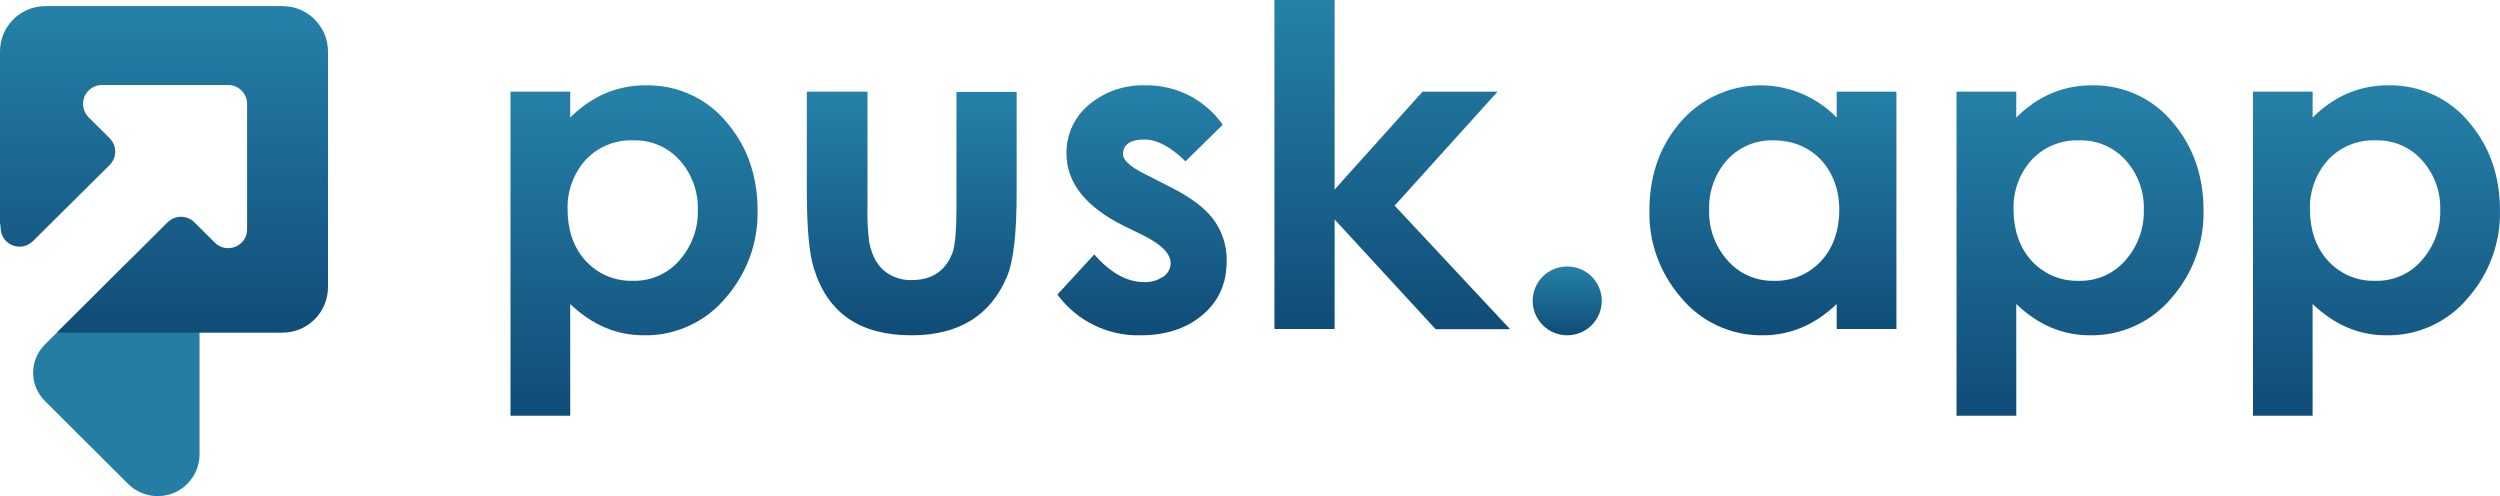 <?xml version="1.0" encoding="UTF-8"?> <svg xmlns="http://www.w3.org/2000/svg" xmlns:xlink="http://www.w3.org/1999/xlink" width="267.003" height="52.989" viewBox="0 0 267.003 52.989" fill="none"><desc> Created with Pixso. </desc><defs><linearGradient x1="80.914" y1="9.116" x2="58.708" y2="44.409" id="paint_linear_13_2697_0" gradientUnits="userSpaceOnUse"><stop stop-color="#6679D9"></stop><stop offset="1" stop-color="#283593"></stop></linearGradient><linearGradient x1="67.721" y1="9.116" x2="67.721" y2="44.409" id="paint_linear_13_2697_1" gradientUnits="userSpaceOnUse"><stop stop-color="#2581A8"></stop><stop offset="1" stop-color="#104C78"></stop></linearGradient><linearGradient x1="108.581" y1="9.791" x2="89.722" y2="35.817" id="paint_linear_13_2698_0" gradientUnits="userSpaceOnUse"><stop stop-color="#6679D9"></stop><stop offset="1" stop-color="#283593"></stop></linearGradient><linearGradient x1="97.377" y1="9.791" x2="97.377" y2="35.817" id="paint_linear_13_2698_1" gradientUnits="userSpaceOnUse"><stop stop-color="#2581A8"></stop><stop offset="1" stop-color="#104C78"></stop></linearGradient><linearGradient x1="131.02" y1="9.116" x2="115.802" y2="35.818" id="paint_linear_13_2699_0" gradientUnits="userSpaceOnUse"><stop stop-color="#6679D9"></stop><stop offset="1" stop-color="#283593"></stop></linearGradient><linearGradient x1="121.978" y1="9.116" x2="121.978" y2="35.818" id="paint_linear_13_2699_1" gradientUnits="userSpaceOnUse"><stop stop-color="#2581A8"></stop><stop offset="1" stop-color="#104C78"></stop></linearGradient><linearGradient x1="161.281" y1="-0" x2="140.098" y2="35.165" id="paint_linear_13_2700_0" gradientUnits="userSpaceOnUse"><stop stop-color="#6679D9"></stop><stop offset="1" stop-color="#283593"></stop></linearGradient><linearGradient x1="148.695" y1="0" x2="148.695" y2="35.165" id="paint_linear_13_2700_1" gradientUnits="userSpaceOnUse"><stop stop-color="#2581A8"></stop><stop offset="1" stop-color="#104C78"></stop></linearGradient><linearGradient x1="171.076" y1="28.46" x2="164.861" y2="35.813" id="paint_linear_13_2701_0" gradientUnits="userSpaceOnUse"><stop stop-color="#6679D9"></stop><stop offset="1" stop-color="#283593"></stop></linearGradient><linearGradient x1="167.384" y1="28.46" x2="167.384" y2="35.813" id="paint_linear_13_2701_1" gradientUnits="userSpaceOnUse"><stop stop-color="#2581A8"></stop><stop offset="1" stop-color="#104C78"></stop></linearGradient><linearGradient x1="202.54" y1="9.12" x2="180.337" y2="35.815" id="paint_linear_13_2702_0" gradientUnits="userSpaceOnUse"><stop stop-color="#6679D9"></stop><stop offset="1" stop-color="#283593"></stop></linearGradient><linearGradient x1="189.349" y1="9.12" x2="189.349" y2="35.815" id="paint_linear_13_2702_1" gradientUnits="userSpaceOnUse"><stop stop-color="#2581A8"></stop><stop offset="1" stop-color="#104C78"></stop></linearGradient><linearGradient x1="235.348" y1="9.116" x2="213.145" y2="44.409" id="paint_linear_13_2703_0" gradientUnits="userSpaceOnUse"><stop stop-color="#6679D9"></stop><stop offset="1" stop-color="#283593"></stop></linearGradient><linearGradient x1="222.157" y1="9.116" x2="222.157" y2="44.408" id="paint_linear_13_2703_1" gradientUnits="userSpaceOnUse"><stop stop-color="#2581A8"></stop><stop offset="1" stop-color="#104C78"></stop></linearGradient><linearGradient x1="267.003" y1="9.116" x2="244.8" y2="44.409" id="paint_linear_13_2704_0" gradientUnits="userSpaceOnUse"><stop stop-color="#6679D9"></stop><stop offset="1" stop-color="#283593"></stop></linearGradient><linearGradient x1="253.812" y1="9.116" x2="253.812" y2="44.409" id="paint_linear_13_2704_1" gradientUnits="userSpaceOnUse"><stop stop-color="#2581A8"></stop><stop offset="1" stop-color="#104C78"></stop></linearGradient><linearGradient x1="35.032" y1="0.656" x2="5.55" y2="35.534" id="paint_linear_13_2706_0" gradientUnits="userSpaceOnUse"><stop stop-color="#6679D9"></stop><stop offset="1" stop-color="#283593"></stop></linearGradient><linearGradient x1="17.516" y1="0.656" x2="17.516" y2="35.534" id="paint_linear_13_2706_1" gradientUnits="userSpaceOnUse"><stop stop-color="#2581A8"></stop><stop offset="1" stop-color="#104C78"></stop></linearGradient></defs><path d="M60.9 9.79L60.9 12.55C63.21 10.26 65.89 9.12 68.96 9.11C70.65 9.08 72.31 9.43 73.84 10.14C75.36 10.85 76.7 11.91 77.74 13.22C79.85 15.75 80.91 18.86 80.91 22.48C80.98 25.88 79.78 29.18 77.55 31.75C76.49 33.04 75.15 34.08 73.63 34.78C72.11 35.49 70.45 35.84 68.77 35.81C65.84 35.81 63.25 34.71 60.9 32.47L60.9 44.4L54.52 44.4L54.52 9.79L60.9 9.79ZM62.49 17.14C61.22 18.59 60.55 20.47 60.62 22.39C60.62 24.54 61.24 26.36 62.44 27.74C63.08 28.47 63.88 29.06 64.77 29.45C65.67 29.84 66.64 30.02 67.62 29.99C68.58 30.01 69.53 29.82 70.4 29.42C71.28 29.02 72.05 28.43 72.66 27.69C73.91 26.23 74.58 24.36 74.53 22.44C74.59 20.51 73.92 18.64 72.66 17.19C72.03 16.47 71.26 15.9 70.39 15.52C69.52 15.14 68.57 14.96 67.62 14.99C66.66 14.95 65.7 15.13 64.81 15.5C63.93 15.87 63.13 16.43 62.49 17.14Z" fill="url(#paint_linear_13_2697_0)" fill-opacity="0" fill-rule="evenodd"></path><path d="M60.9 9.79L60.9 12.55C63.21 10.26 65.89 9.12 68.96 9.11C70.65 9.08 72.31 9.43 73.84 10.14C75.36 10.85 76.7 11.91 77.74 13.22C79.85 15.75 80.91 18.86 80.91 22.48C80.98 25.88 79.78 29.18 77.55 31.75C76.49 33.04 75.15 34.08 73.63 34.78C72.11 35.49 70.45 35.84 68.77 35.81C65.84 35.81 63.25 34.71 60.9 32.47L60.9 44.4L54.52 44.4L54.52 9.79L60.9 9.79ZM62.49 17.14C61.22 18.59 60.55 20.47 60.62 22.39C60.62 24.54 61.24 26.36 62.44 27.74C63.08 28.47 63.88 29.06 64.77 29.45C65.67 29.84 66.64 30.02 67.62 29.99C68.58 30.01 69.53 29.82 70.4 29.42C71.28 29.02 72.05 28.43 72.66 27.69C73.91 26.23 74.58 24.36 74.53 22.44C74.59 20.51 73.92 18.64 72.66 17.19C72.03 16.47 71.26 15.9 70.39 15.52C69.52 15.14 68.57 14.96 67.62 14.99C66.66 14.95 65.7 15.13 64.81 15.5C63.93 15.87 63.13 16.43 62.49 17.14Z" fill="url(#paint_linear_13_2697_1)" fill-opacity="1" fill-rule="evenodd"></path><path d="M86.17 9.79L92.65 9.79L92.65 22.01C92.61 23.3 92.67 24.6 92.84 25.89C93.13 27.37 93.75 28.47 94.71 29.13C95.5 29.67 96.44 29.95 97.4 29.91C99.55 29.91 101.04 28.91 101.76 26.9C102 26.19 102.15 24.61 102.15 22.24L102.15 9.82L108.58 9.82L108.58 20.53C108.58 24.97 108.24 27.98 107.52 29.6C105.75 33.75 102.34 35.81 97.35 35.81C91.89 35.81 88.43 33.48 86.95 28.75C86.42 27.17 86.17 24.35 86.17 20.34L86.17 9.79Z" fill="url(#paint_linear_13_2698_0)" fill-opacity="0" fill-rule="evenodd"></path><path d="M86.17 9.79L92.65 9.79L92.65 22.01C92.61 23.3 92.67 24.6 92.84 25.89C93.13 27.37 93.75 28.47 94.71 29.13C95.5 29.67 96.44 29.95 97.4 29.91C99.55 29.91 101.04 28.91 101.76 26.9C102 26.19 102.15 24.61 102.15 22.24L102.15 9.82L108.58 9.82L108.58 20.53C108.58 24.97 108.24 27.98 107.52 29.6C105.75 33.75 102.34 35.81 97.35 35.81C91.89 35.81 88.43 33.48 86.95 28.75C86.42 27.17 86.17 24.35 86.17 20.34L86.17 9.79Z" fill="url(#paint_linear_13_2698_1)" fill-opacity="1" fill-rule="evenodd"></path><path d="M126.61 17.23C125.03 15.66 123.54 14.9 122.25 14.9C120.71 14.9 119.94 15.43 119.94 16.48C119.94 17.1 120.72 17.81 122.25 18.58L124.59 19.77C126.65 20.78 128.18 21.82 129.14 22.88C130.38 24.25 131.05 26.04 131.01 27.88C131.01 30.37 130.1 32.32 128.23 33.8C126.55 35.14 124.39 35.81 121.85 35.81C120.12 35.86 118.41 35.49 116.85 34.73C115.3 33.97 113.96 32.85 112.93 31.46L116.87 27.17C118.56 29.11 120.33 30.13 122.2 30.13C122.86 30.15 123.51 29.99 124.07 29.65C124.35 29.51 124.59 29.29 124.76 29.02C124.93 28.75 125.02 28.44 125.03 28.13C125.03 27.12 124.12 26.18 122.25 25.21L120.1 24.16C115.97 22.12 113.9 19.53 113.9 16.37C113.89 15.36 114.11 14.35 114.55 13.43C114.99 12.51 115.64 11.7 116.44 11.07C118.07 9.76 120.11 9.07 122.2 9.11C123.84 9.07 125.46 9.43 126.93 10.16C128.39 10.9 129.65 11.98 130.59 13.32L126.61 17.23Z" fill="url(#paint_linear_13_2699_0)" fill-opacity="0" fill-rule="evenodd"></path><path d="M126.61 17.23C125.03 15.66 123.54 14.9 122.25 14.9C120.71 14.9 119.94 15.43 119.94 16.48C119.94 17.1 120.72 17.81 122.25 18.58L124.59 19.77C126.65 20.78 128.18 21.82 129.14 22.88C130.38 24.25 131.05 26.04 131.01 27.88C131.01 30.37 130.1 32.32 128.23 33.8C126.55 35.14 124.39 35.81 121.85 35.81C120.12 35.86 118.41 35.49 116.85 34.73C115.3 33.97 113.96 32.85 112.93 31.46L116.87 27.17C118.56 29.11 120.33 30.13 122.2 30.13C122.86 30.15 123.51 29.99 124.07 29.65C124.35 29.51 124.59 29.29 124.76 29.02C124.93 28.75 125.02 28.44 125.03 28.13C125.03 27.12 124.12 26.18 122.25 25.21L120.1 24.16C115.97 22.12 113.9 19.53 113.9 16.37C113.89 15.36 114.11 14.35 114.55 13.43C114.99 12.51 115.64 11.7 116.44 11.07C118.07 9.76 120.11 9.07 122.2 9.11C123.84 9.07 125.46 9.43 126.93 10.16C128.39 10.9 129.65 11.98 130.59 13.32L126.61 17.23Z" fill="url(#paint_linear_13_2699_1)" fill-opacity="1" fill-rule="evenodd"></path><path d="M136.11 0L142.54 0L142.54 20.24L151.93 9.79L159.94 9.79L148.95 21.96L161.28 35.16L153.33 35.16L142.54 23.44L142.54 35.14L136.11 35.14L136.11 0Z" fill="url(#paint_linear_13_2700_0)" fill-opacity="0" fill-rule="evenodd"></path><path d="M136.11 0L142.54 0L142.54 20.24L151.93 9.79L159.94 9.79L148.95 21.96L161.28 35.16L153.33 35.16L142.54 23.44L142.54 35.14L136.11 35.14L136.11 0Z" fill="url(#paint_linear_13_2700_1)" fill-opacity="1" fill-rule="evenodd"></path><path d="M171.07 32.13C171.07 33.11 170.68 34.04 169.99 34.73C169.3 35.42 168.36 35.81 167.38 35.81C166.4 35.81 165.46 35.42 164.77 34.73C164.08 34.04 163.69 33.11 163.69 32.13C163.69 31.16 164.08 30.22 164.77 29.53C165.46 28.84 166.4 28.46 167.38 28.46C168.36 28.46 169.3 28.84 169.99 29.53C170.68 30.22 171.07 31.16 171.07 32.13Z" fill="url(#paint_linear_13_2701_0)" fill-opacity="0" fill-rule="evenodd"></path><path d="M171.07 32.13C171.07 33.11 170.68 34.04 169.99 34.73C169.3 35.42 168.36 35.81 167.38 35.81C166.4 35.81 165.46 35.42 164.77 34.73C164.08 34.04 163.69 33.11 163.69 32.13C163.69 31.16 164.08 30.22 164.77 29.53C165.46 28.84 166.4 28.46 167.38 28.46C168.36 28.46 169.3 28.84 169.99 29.53C170.68 30.22 171.07 31.16 171.07 32.13Z" fill="url(#paint_linear_13_2701_1)" fill-opacity="1" fill-rule="evenodd"></path><path d="M196.16 9.79L202.54 9.79L202.54 35.14L196.16 35.14L196.16 32.47C193.82 34.71 191.17 35.81 188.29 35.81C186.62 35.84 184.95 35.49 183.43 34.78C181.91 34.08 180.57 33.04 179.51 31.75C177.28 29.18 176.08 25.88 176.16 22.48C176.16 18.86 177.21 15.75 179.32 13.22C180.33 12 181.59 11 183.01 10.29C184.44 9.58 186 9.19 187.59 9.12C189.18 9.06 190.76 9.33 192.24 9.93C193.72 10.52 195.05 11.41 196.16 12.55L196.16 9.79ZM184.36 17.19C183.12 18.65 182.47 20.52 182.54 22.44C182.48 24.36 183.15 26.23 184.4 27.69C185.01 28.43 185.78 29.02 186.65 29.42C187.53 29.82 188.48 30.01 189.44 29.99C190.42 30.02 191.39 29.84 192.29 29.45C193.18 29.06 193.98 28.47 194.62 27.74C195.82 26.36 196.44 24.54 196.44 22.39C196.44 18.19 193.66 14.99 189.43 14.99C188.47 14.96 187.52 15.14 186.64 15.52C185.77 15.9 184.99 16.47 184.36 17.19Z" fill="url(#paint_linear_13_2702_0)" fill-opacity="0" fill-rule="evenodd"></path><path d="M196.16 9.79L202.54 9.79L202.54 35.14L196.16 35.14L196.16 32.47C193.82 34.71 191.17 35.81 188.29 35.81C186.62 35.84 184.95 35.49 183.43 34.78C181.91 34.08 180.57 33.04 179.51 31.75C177.28 29.18 176.08 25.88 176.16 22.48C176.16 18.86 177.21 15.75 179.32 13.22C180.33 12 181.59 11 183.01 10.29C184.44 9.58 186 9.19 187.59 9.12C189.18 9.06 190.76 9.33 192.24 9.93C193.72 10.52 195.05 11.41 196.16 12.55L196.16 9.79ZM184.36 17.19C183.12 18.65 182.47 20.52 182.54 22.44C182.48 24.36 183.15 26.23 184.4 27.69C185.01 28.43 185.78 29.02 186.65 29.42C187.53 29.82 188.48 30.01 189.44 29.99C190.42 30.02 191.39 29.84 192.29 29.45C193.18 29.06 193.98 28.47 194.62 27.74C195.82 26.36 196.44 24.54 196.44 22.39C196.44 18.19 193.66 14.99 189.43 14.99C188.47 14.96 187.52 15.14 186.64 15.52C185.77 15.9 184.99 16.47 184.36 17.19Z" fill="url(#paint_linear_13_2702_1)" fill-opacity="1" fill-rule="evenodd"></path><path d="M215.34 9.79L215.34 12.55C217.64 10.26 220.33 9.12 223.4 9.11C225.08 9.08 226.75 9.43 228.27 10.14C229.79 10.85 231.13 11.91 232.17 13.22C234.28 15.75 235.34 18.86 235.34 22.48C235.41 25.88 234.21 29.18 231.98 31.75C230.92 33.04 229.58 34.08 228.06 34.78C226.54 35.49 224.88 35.84 223.21 35.81C220.28 35.81 217.69 34.71 215.34 32.47L215.34 44.4L208.96 44.4L208.96 9.79L215.34 9.79ZM216.92 17.14C215.65 18.59 214.98 20.47 215.05 22.39C215.05 24.54 215.68 26.36 216.87 27.74C217.51 28.47 218.31 29.06 219.21 29.45C220.1 29.84 221.08 30.02 222.06 29.99C223.01 30.01 223.97 29.82 224.84 29.42C225.71 29.02 226.48 28.43 227.09 27.69C228.34 26.23 229.01 24.36 228.96 22.44C229.03 20.51 228.36 18.64 227.09 17.19C226.47 16.47 225.69 15.9 224.82 15.52C223.95 15.14 223.01 14.96 222.06 14.99C221.09 14.95 220.14 15.13 219.25 15.5C218.36 15.87 217.57 16.43 216.92 17.14Z" fill="url(#paint_linear_13_2703_0)" fill-opacity="0" fill-rule="evenodd"></path><path d="M215.34 9.79L215.34 12.55C217.64 10.26 220.33 9.12 223.4 9.11C225.08 9.08 226.75 9.43 228.27 10.14C229.79 10.85 231.13 11.91 232.17 13.22C234.28 15.75 235.34 18.86 235.34 22.48C235.41 25.88 234.21 29.18 231.98 31.75C230.92 33.04 229.58 34.08 228.06 34.78C226.54 35.49 224.88 35.84 223.21 35.81C220.28 35.81 217.69 34.71 215.34 32.47L215.34 44.4L208.96 44.4L208.96 9.79L215.34 9.79ZM216.92 17.14C215.65 18.59 214.98 20.47 215.05 22.39C215.05 24.54 215.68 26.36 216.87 27.74C217.51 28.47 218.31 29.06 219.21 29.45C220.1 29.84 221.08 30.02 222.06 29.99C223.01 30.01 223.97 29.82 224.84 29.42C225.71 29.02 226.48 28.43 227.09 27.69C228.34 26.23 229.01 24.36 228.96 22.44C229.03 20.51 228.36 18.64 227.09 17.19C226.47 16.47 225.69 15.9 224.82 15.52C223.95 15.14 223.01 14.96 222.06 14.99C221.09 14.95 220.14 15.13 219.25 15.5C218.36 15.87 217.57 16.43 216.92 17.14Z" fill="url(#paint_linear_13_2703_1)" fill-opacity="1" fill-rule="evenodd"></path><path d="M246.99 9.79L246.99 12.55C249.3 10.26 251.98 9.12 255.05 9.11C256.73 9.08 258.4 9.43 259.93 10.14C261.45 10.85 262.79 11.91 263.83 13.22C265.94 15.75 267 18.86 267 22.48C267.07 25.88 265.87 29.18 263.64 31.75C262.58 33.04 261.24 34.08 259.72 34.78C258.2 35.49 256.54 35.84 254.86 35.81C251.93 35.81 249.34 34.71 246.99 32.47L246.99 44.4L240.62 44.4L240.62 9.79L246.99 9.79ZM248.58 17.14C247.31 18.59 246.64 20.47 246.71 22.39C246.71 24.54 247.33 26.36 248.53 27.74C249.17 28.47 249.97 29.06 250.86 29.45C251.76 29.84 252.73 30.02 253.71 29.99C254.67 30.01 255.62 29.82 256.5 29.42C257.37 29.02 258.14 28.43 258.74 27.69C260 26.23 260.67 24.36 260.62 22.44C260.68 20.51 260.01 18.64 258.74 17.19C258.12 16.47 257.35 15.9 256.48 15.52C255.61 15.14 254.66 14.96 253.71 14.99C252.75 14.95 251.79 15.13 250.9 15.5C250.02 15.87 249.22 16.43 248.58 17.14Z" fill="url(#paint_linear_13_2704_0)" fill-opacity="0" fill-rule="evenodd"></path><path d="M246.99 9.79L246.99 12.55C249.3 10.26 251.98 9.12 255.05 9.11C256.73 9.08 258.4 9.43 259.93 10.14C261.45 10.85 262.79 11.91 263.83 13.22C265.94 15.75 267 18.86 267 22.48C267.07 25.88 265.87 29.18 263.64 31.75C262.58 33.04 261.24 34.08 259.72 34.78C258.2 35.49 256.54 35.84 254.86 35.81C251.93 35.81 249.34 34.71 246.99 32.47L246.99 44.4L240.62 44.4L240.62 9.79L246.99 9.79ZM248.58 17.14C247.31 18.59 246.64 20.47 246.71 22.39C246.71 24.54 247.33 26.36 248.53 27.74C249.17 28.47 249.97 29.06 250.86 29.45C251.76 29.84 252.73 30.02 253.71 29.99C254.67 30.01 255.62 29.82 256.5 29.42C257.37 29.02 258.14 28.43 258.74 27.69C260 26.23 260.67 24.36 260.62 22.44C260.68 20.51 260.01 18.64 258.74 17.19C258.12 16.47 257.35 15.9 256.48 15.52C255.61 15.14 254.66 14.96 253.71 14.99C252.75 14.95 251.79 15.13 250.9 15.5C250.02 15.87 249.22 16.43 248.58 17.14Z" fill="url(#paint_linear_13_2704_1)" fill-opacity="1" fill-rule="evenodd"></path><path d="M4.79 42.82L13.69 51.69C14.32 52.31 15.11 52.73 15.98 52.9C16.84 53.07 17.74 52.98 18.55 52.65C19.37 52.31 20.06 51.74 20.55 51.01C21.04 50.28 21.3 49.42 21.31 48.55L21.31 31.08C21.3 30.2 21.04 29.34 20.55 28.62C20.06 27.89 19.36 27.32 18.55 26.99C17.73 26.65 16.84 26.56 15.97 26.74C15.11 26.91 14.32 27.33 13.69 27.95L4.79 36.8C3.99 37.6 3.54 38.68 3.54 39.81C3.54 40.94 3.99 42.02 4.79 42.82Z" fill="#267DA4" fill-opacity="1" fill-rule="nonzero"></path><path d="M30.16 0.65L4.86 0.65C3.57 0.65 2.33 1.16 1.42 2.07C0.51 2.98 0 4.21 0 5.5L0 23.83C0.04 24 0.06 24.17 0.07 24.34C0.07 24.74 0.19 25.13 0.41 25.46C0.63 25.78 0.94 26.04 1.31 26.19C1.68 26.34 2.08 26.38 2.47 26.31C2.86 26.23 3.22 26.04 3.5 25.77L11.72 17.61C12.09 17.24 12.31 16.72 12.31 16.19C12.31 15.66 12.09 15.14 11.72 14.77L9.47 12.53C9.19 12.25 8.99 11.89 8.91 11.5C8.83 11.1 8.87 10.69 9.02 10.32C9.17 9.95 9.44 9.63 9.78 9.41C10.11 9.19 10.51 9.07 10.91 9.08L24.37 9.08C24.91 9.08 25.42 9.29 25.8 9.67C26.18 10.05 26.39 10.56 26.39 11.09L26.39 24.49C26.39 24.89 26.28 25.28 26.06 25.61C25.83 25.94 25.52 26.2 25.15 26.35C24.78 26.5 24.37 26.54 23.98 26.47C23.59 26.39 23.23 26.2 22.94 25.91L20.76 23.74C20.38 23.37 19.87 23.15 19.33 23.15C18.8 23.15 18.28 23.37 17.9 23.74L6.07 35.53L30.16 35.53C30.8 35.53 31.43 35.4 32.03 35.16C32.62 34.91 33.16 34.55 33.61 34.1C34.06 33.65 34.42 33.11 34.66 32.52C34.9 31.93 35.03 31.3 35.03 30.66L35.03 5.5C35.03 4.21 34.51 2.98 33.6 2.07C32.69 1.16 31.45 0.65 30.16 0.65Z" fill="url(#paint_linear_13_2706_0)" fill-opacity="0" fill-rule="nonzero"></path><path d="M30.16 0.65L4.86 0.65C3.57 0.65 2.33 1.16 1.42 2.07C0.51 2.98 0 4.21 0 5.5L0 23.83C0.04 24 0.06 24.17 0.07 24.34C0.07 24.74 0.19 25.13 0.41 25.46C0.63 25.78 0.94 26.04 1.31 26.19C1.68 26.34 2.08 26.38 2.47 26.31C2.86 26.23 3.22 26.04 3.5 25.77L11.72 17.61C12.09 17.24 12.31 16.72 12.31 16.19C12.31 15.66 12.09 15.14 11.72 14.77L9.47 12.53C9.19 12.25 8.99 11.89 8.91 11.5C8.83 11.1 8.87 10.69 9.02 10.32C9.17 9.95 9.44 9.63 9.78 9.41C10.11 9.19 10.51 9.07 10.91 9.08L24.37 9.08C24.91 9.08 25.42 9.29 25.8 9.67C26.18 10.05 26.39 10.56 26.39 11.09L26.39 24.49C26.39 24.89 26.28 25.28 26.06 25.61C25.83 25.94 25.52 26.2 25.15 26.35C24.78 26.5 24.37 26.54 23.98 26.47C23.59 26.39 23.23 26.2 22.94 25.91L20.76 23.74C20.38 23.37 19.87 23.15 19.33 23.15C18.8 23.15 18.28 23.37 17.9 23.74L6.07 35.53L30.16 35.53C30.8 35.53 31.43 35.4 32.03 35.16C32.62 34.91 33.16 34.55 33.61 34.1C34.06 33.65 34.42 33.11 34.66 32.52C34.9 31.93 35.03 31.3 35.03 30.66L35.03 5.5C35.03 4.21 34.51 2.98 33.6 2.07C32.69 1.16 31.45 0.65 30.16 0.65Z" fill="url(#paint_linear_13_2706_1)" fill-opacity="1" fill-rule="nonzero"></path></svg> 